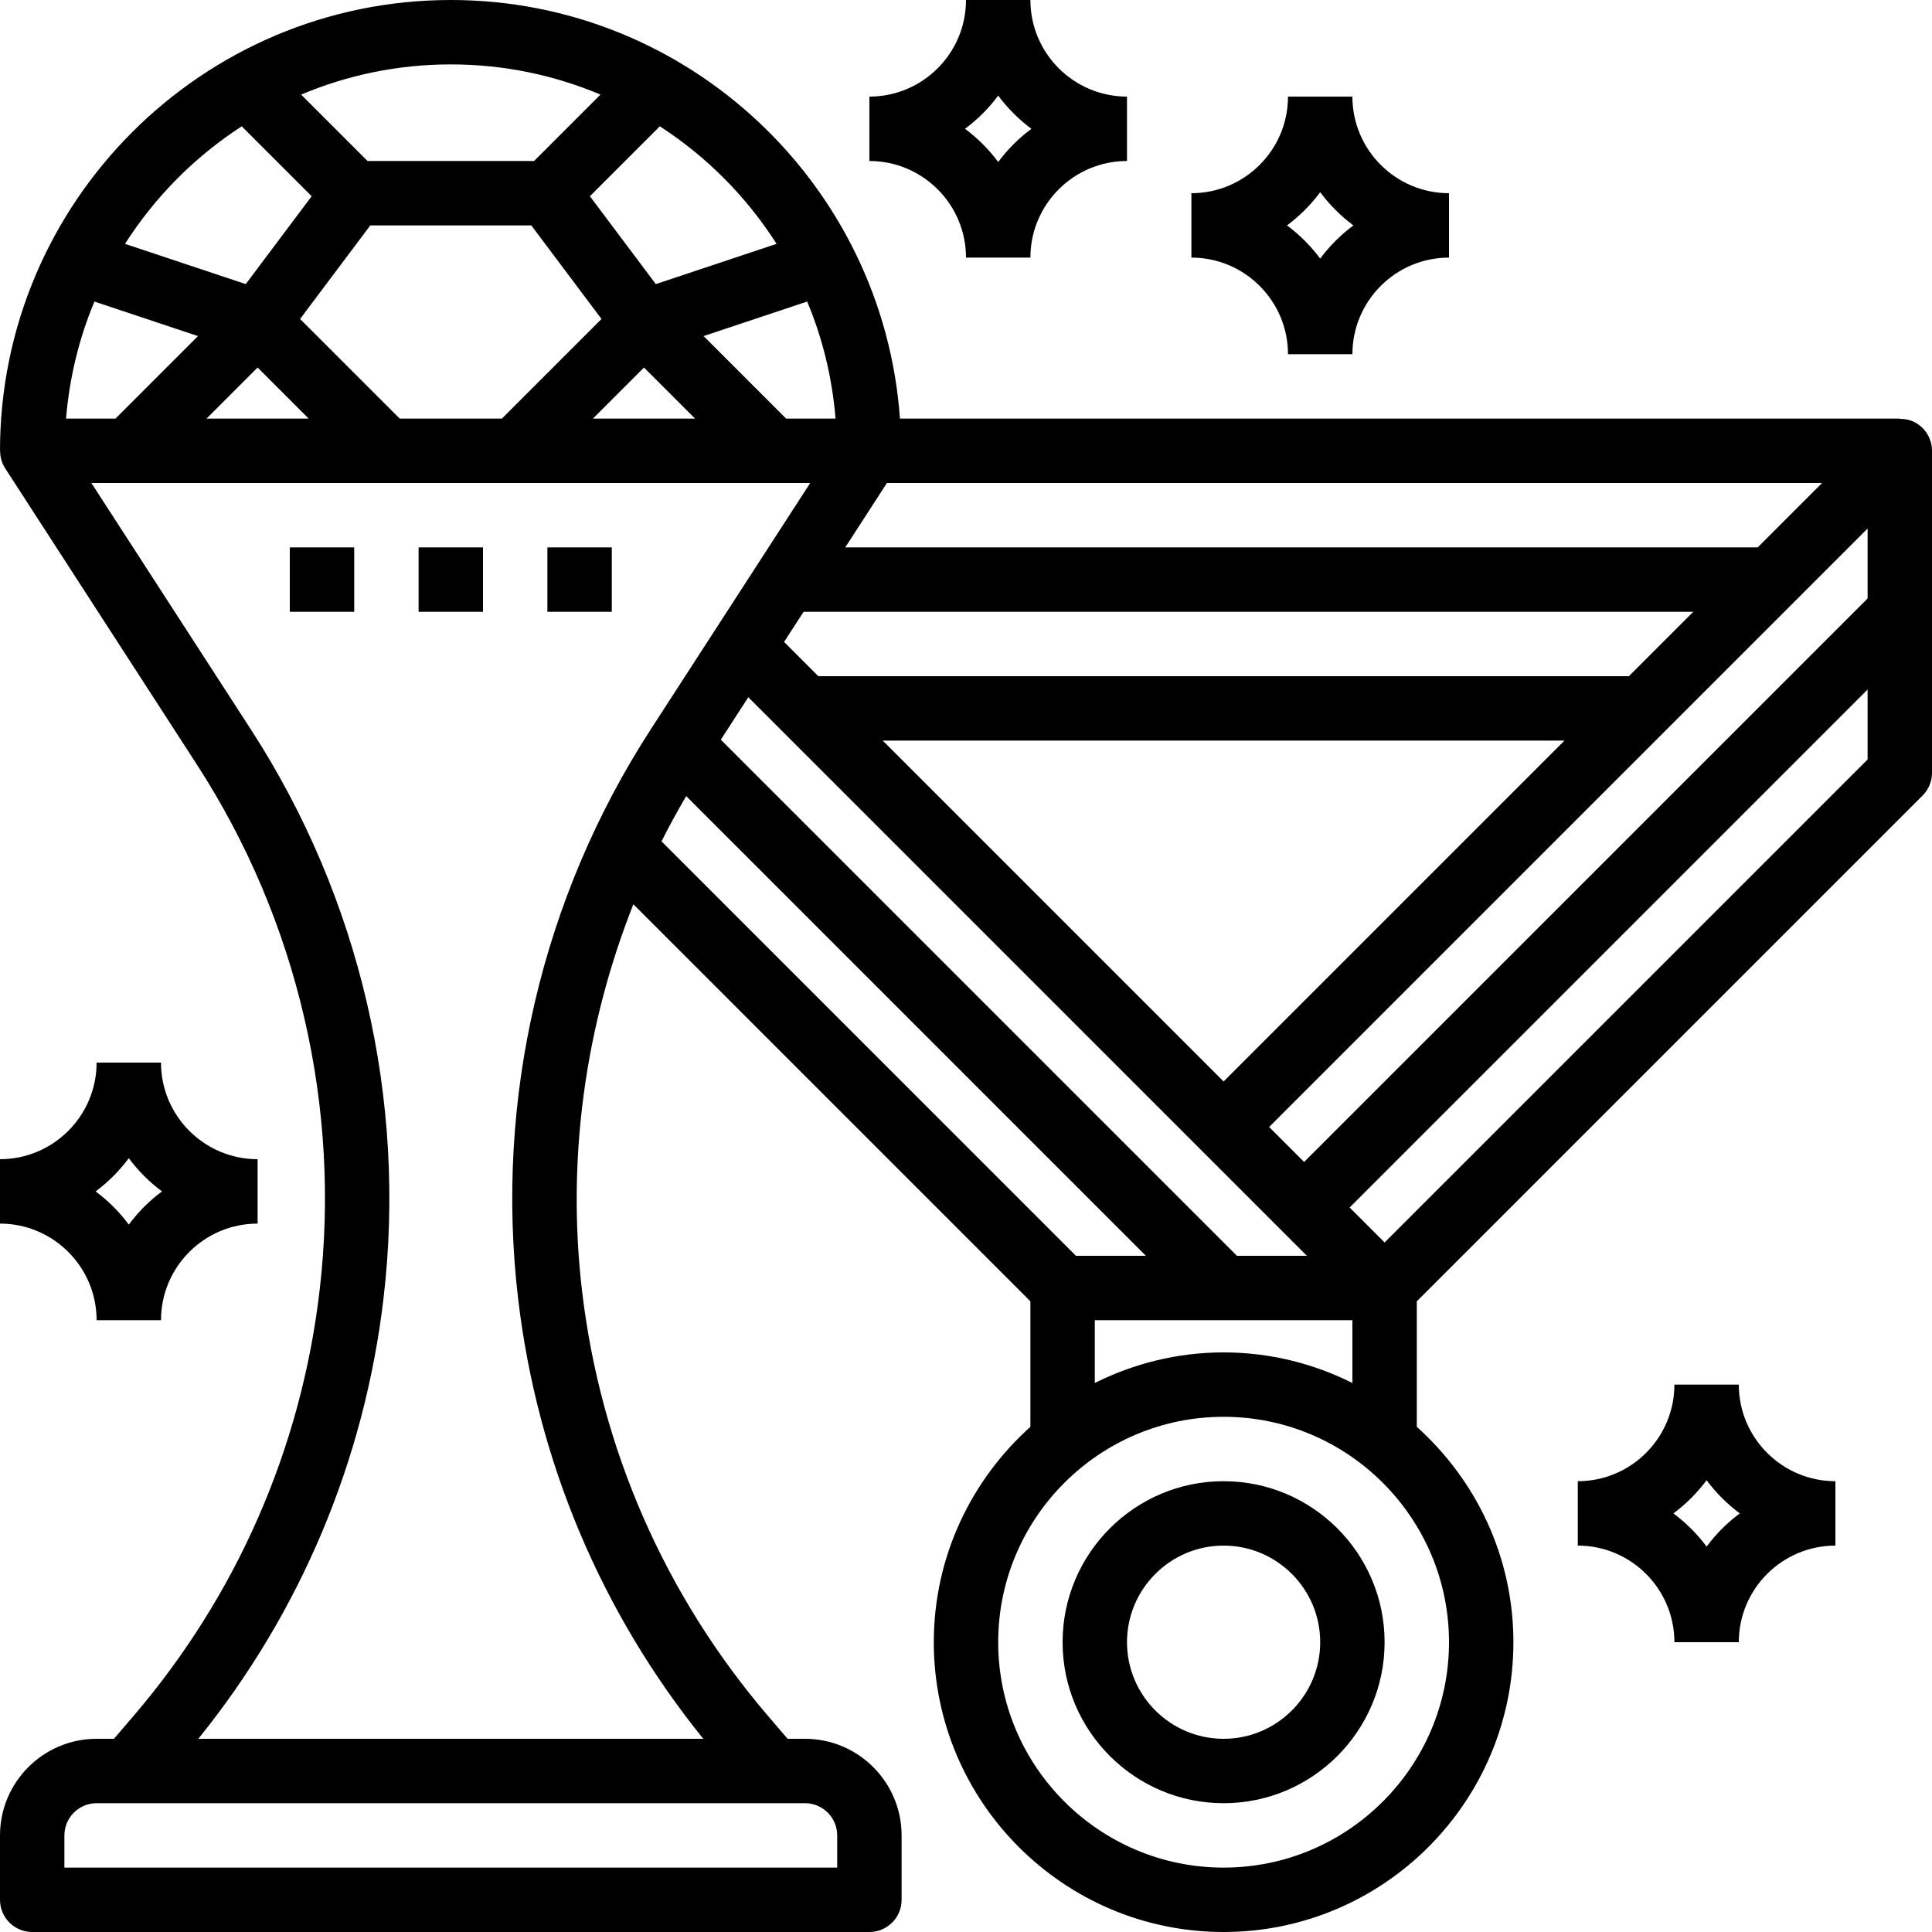 <?xml version="1.0" encoding="iso-8859-1"?>
<!-- Uploaded to: SVG Repo, www.svgrepo.com, Generator: SVG Repo Mixer Tools -->
<svg fill="#000000" version="1.1" id="Layer_1" xmlns="http://www.w3.org/2000/svg" xmlns:xlink="http://www.w3.org/1999/xlink" 
	 viewBox="0 0 480 480" xml:space="preserve">
<g>
	<g>
		<path d="M304,368c-22.056,0-40,17.944-40,40c0,22.056,17.944,40,40,40c22.056,0,40-17.944,40-40C344,385.944,326.056,368,304,368z
			 M304,432c-13.232,0-24-10.768-24-24s10.768-24,24-24s24,10.768,24,24S317.232,432,304,432z"/>
	</g>
</g>
<g>
	<g>
		<path d="M475.064,104.608c-0.992-0.416-2.032-0.536-3.064-0.536V104H223.592C219.464,45.976,171.056,0,112,0
			C50.24,0,0,50.24,0,112h0.032c0,1.52,0.392,3.032,1.248,4.344l47.704,73.72c24.976,38.6,35.784,85.008,30.408,130.672
			c-4.608,39.184-20.624,75.736-46.312,105.696L28.312,432H24c-13.232,0-24,10.768-24,24v16c0,4.416,3.576,8,8,8h208
			c4.424,0,8-3.584,8-8v-16c0-13.232-10.768-24-24-24h-4.32l-4.768-5.56c-25.68-29.968-41.696-66.512-46.304-105.704
			c-3.848-32.704,0.736-65.744,12.752-96.072L256,323.312v31.176c-14.688,13.192-24,32.264-24,53.512c0,39.696,32.296,72,72,72
			c39.704,0,72-32.304,72-72c0-21.248-9.312-40.32-24-53.512v-31.176l125.656-125.656C479.16,196.16,480,194.12,480,192v-80
			C480,108.768,478.056,105.848,475.064,104.608z M220.352,120h232.336l-16,16H210L220.352,120z M307.312,312L179.088,183.776
			l6.824-10.552L324.688,312H307.312z M336,328v15.6c-9.656-4.824-20.496-7.6-32-7.6c-11.504,0-22.344,2.776-32,7.6V328H336z
			 M219.312,184h169.376L304,268.688L219.312,184z M203.312,168l-8.512-8.512l4.848-7.488h221.04l-16,16H203.312z M207.592,104
			h-12.28l-20.504-20.504l25.728-8.576C204.352,83.992,206.744,93.776,207.592,104z M192.936,60.584l-30,10L146.56,48.752
			l17.368-17.368C175.584,38.912,185.472,48.888,192.936,60.584z M74.56,79.248L92,56h40l17.44,23.248L124.688,104H99.312
			L74.56,79.248z M76.688,104H51.312L64,91.312L76.688,104z M160,91.312L172.688,104h-25.376L160,91.312z M112,16
			c13.176,0,25.744,2.672,37.184,7.504L132.688,40H91.312L74.816,23.504C86.256,18.672,98.824,16,112,16z M60.064,31.384
			l17.368,17.368L61.056,70.584l-30-10C38.528,48.888,48.416,38.912,60.064,31.384z M23.464,74.92l25.728,8.576L28.688,104h-12.28
			C17.256,93.776,19.656,83.992,23.464,74.92z M192,448h8c4.416,0,8,3.592,8,8v8H16v-8c0-4.408,3.584-8,8-8h8H192z M128.72,322.608
			c4.744,40.264,20.608,77.952,46.008,109.392H49.272c25.4-31.448,41.272-69.136,46.008-109.392
			c5.808-49.352-5.864-99.512-32.856-141.232L22.704,120H136h65.296l-39.72,61.368C134.584,223.096,122.912,273.256,128.72,322.608z
			 M164.352,209.032c1.904-3.808,3.968-7.544,6.128-11.24L284.688,312h-17.376L164.352,209.032z M360,408c0,30.88-25.128,56-56,56
			s-56-25.12-56-56s25.128-56,56-56S360,377.12,360,408z M464,188.688l-120,120L335.312,300L464,171.312V188.688z M464,148.688
			l-140,140L315.312,280L464,131.312V148.688z"/>
	</g>
</g>
<g>
	<g>
		<rect x="104" y="136" width="16" height="16"/>
	</g>
</g>
<g>
	<g>
		<rect x="136" y="136" width="16" height="16"/>
	</g>
</g>
<g>
	<g>
		<rect x="72" y="136" width="16" height="16"/>
	</g>
</g>
<g>
	<g>
		<path d="M336,24h-16c0,13.232-10.768,24-24,24v16c13.232,0,24,10.768,24,24h16c0-13.232,10.768-24,24-24V48
			C346.768,48,336,37.232,336,24z M328,64.248c-2.336-3.144-5.104-5.912-8.248-8.248c3.144-2.336,5.912-5.104,8.248-8.248
			c2.336,3.144,5.104,5.912,8.248,8.248C333.104,58.336,330.336,61.104,328,64.248z"/>
	</g>
</g>
<g>
	<g>
		<path d="M432,344h-16c0,13.232-10.768,24-24,24v16c13.232,0,24,10.768,24,24h16c0-13.232,10.768-24,24-24v-16
			C442.768,368,432,357.232,432,344z M424,384.248c-2.336-3.144-5.104-5.912-8.248-8.248c3.144-2.336,5.912-5.104,8.248-8.248
			c2.336,3.144,5.104,5.912,8.248,8.248C429.104,378.336,426.336,381.104,424,384.248z"/>
	</g>
</g>
<g>
	<g>
		<path d="M40,264H24c0,13.232-10.768,24-24,24v16c13.232,0,24,10.768,24,24h16c0-13.232,10.768-24,24-24v-16
			C50.768,288,40,277.232,40,264z M32,304.248c-2.336-3.144-5.104-5.912-8.248-8.248c3.144-2.336,5.912-5.104,8.248-8.248
			c2.336,3.144,5.104,5.912,8.248,8.248C37.104,298.336,34.336,301.104,32,304.248z"/>
	</g>
</g>
<g>
	<g>
		<path d="M256,0h-16c0,13.232-10.768,24-24,24v16c13.232,0,24,10.768,24,24h16c0-13.232,10.768-24,24-24V24
			C266.768,24,256,13.232,256,0z M248,40.248c-2.336-3.144-5.104-5.912-8.248-8.248c3.144-2.336,5.912-5.104,8.248-8.248
			c2.336,3.144,5.104,5.912,8.248,8.248C253.104,34.336,250.336,37.104,248,40.248z"/>
	</g>
</g>
</svg>
